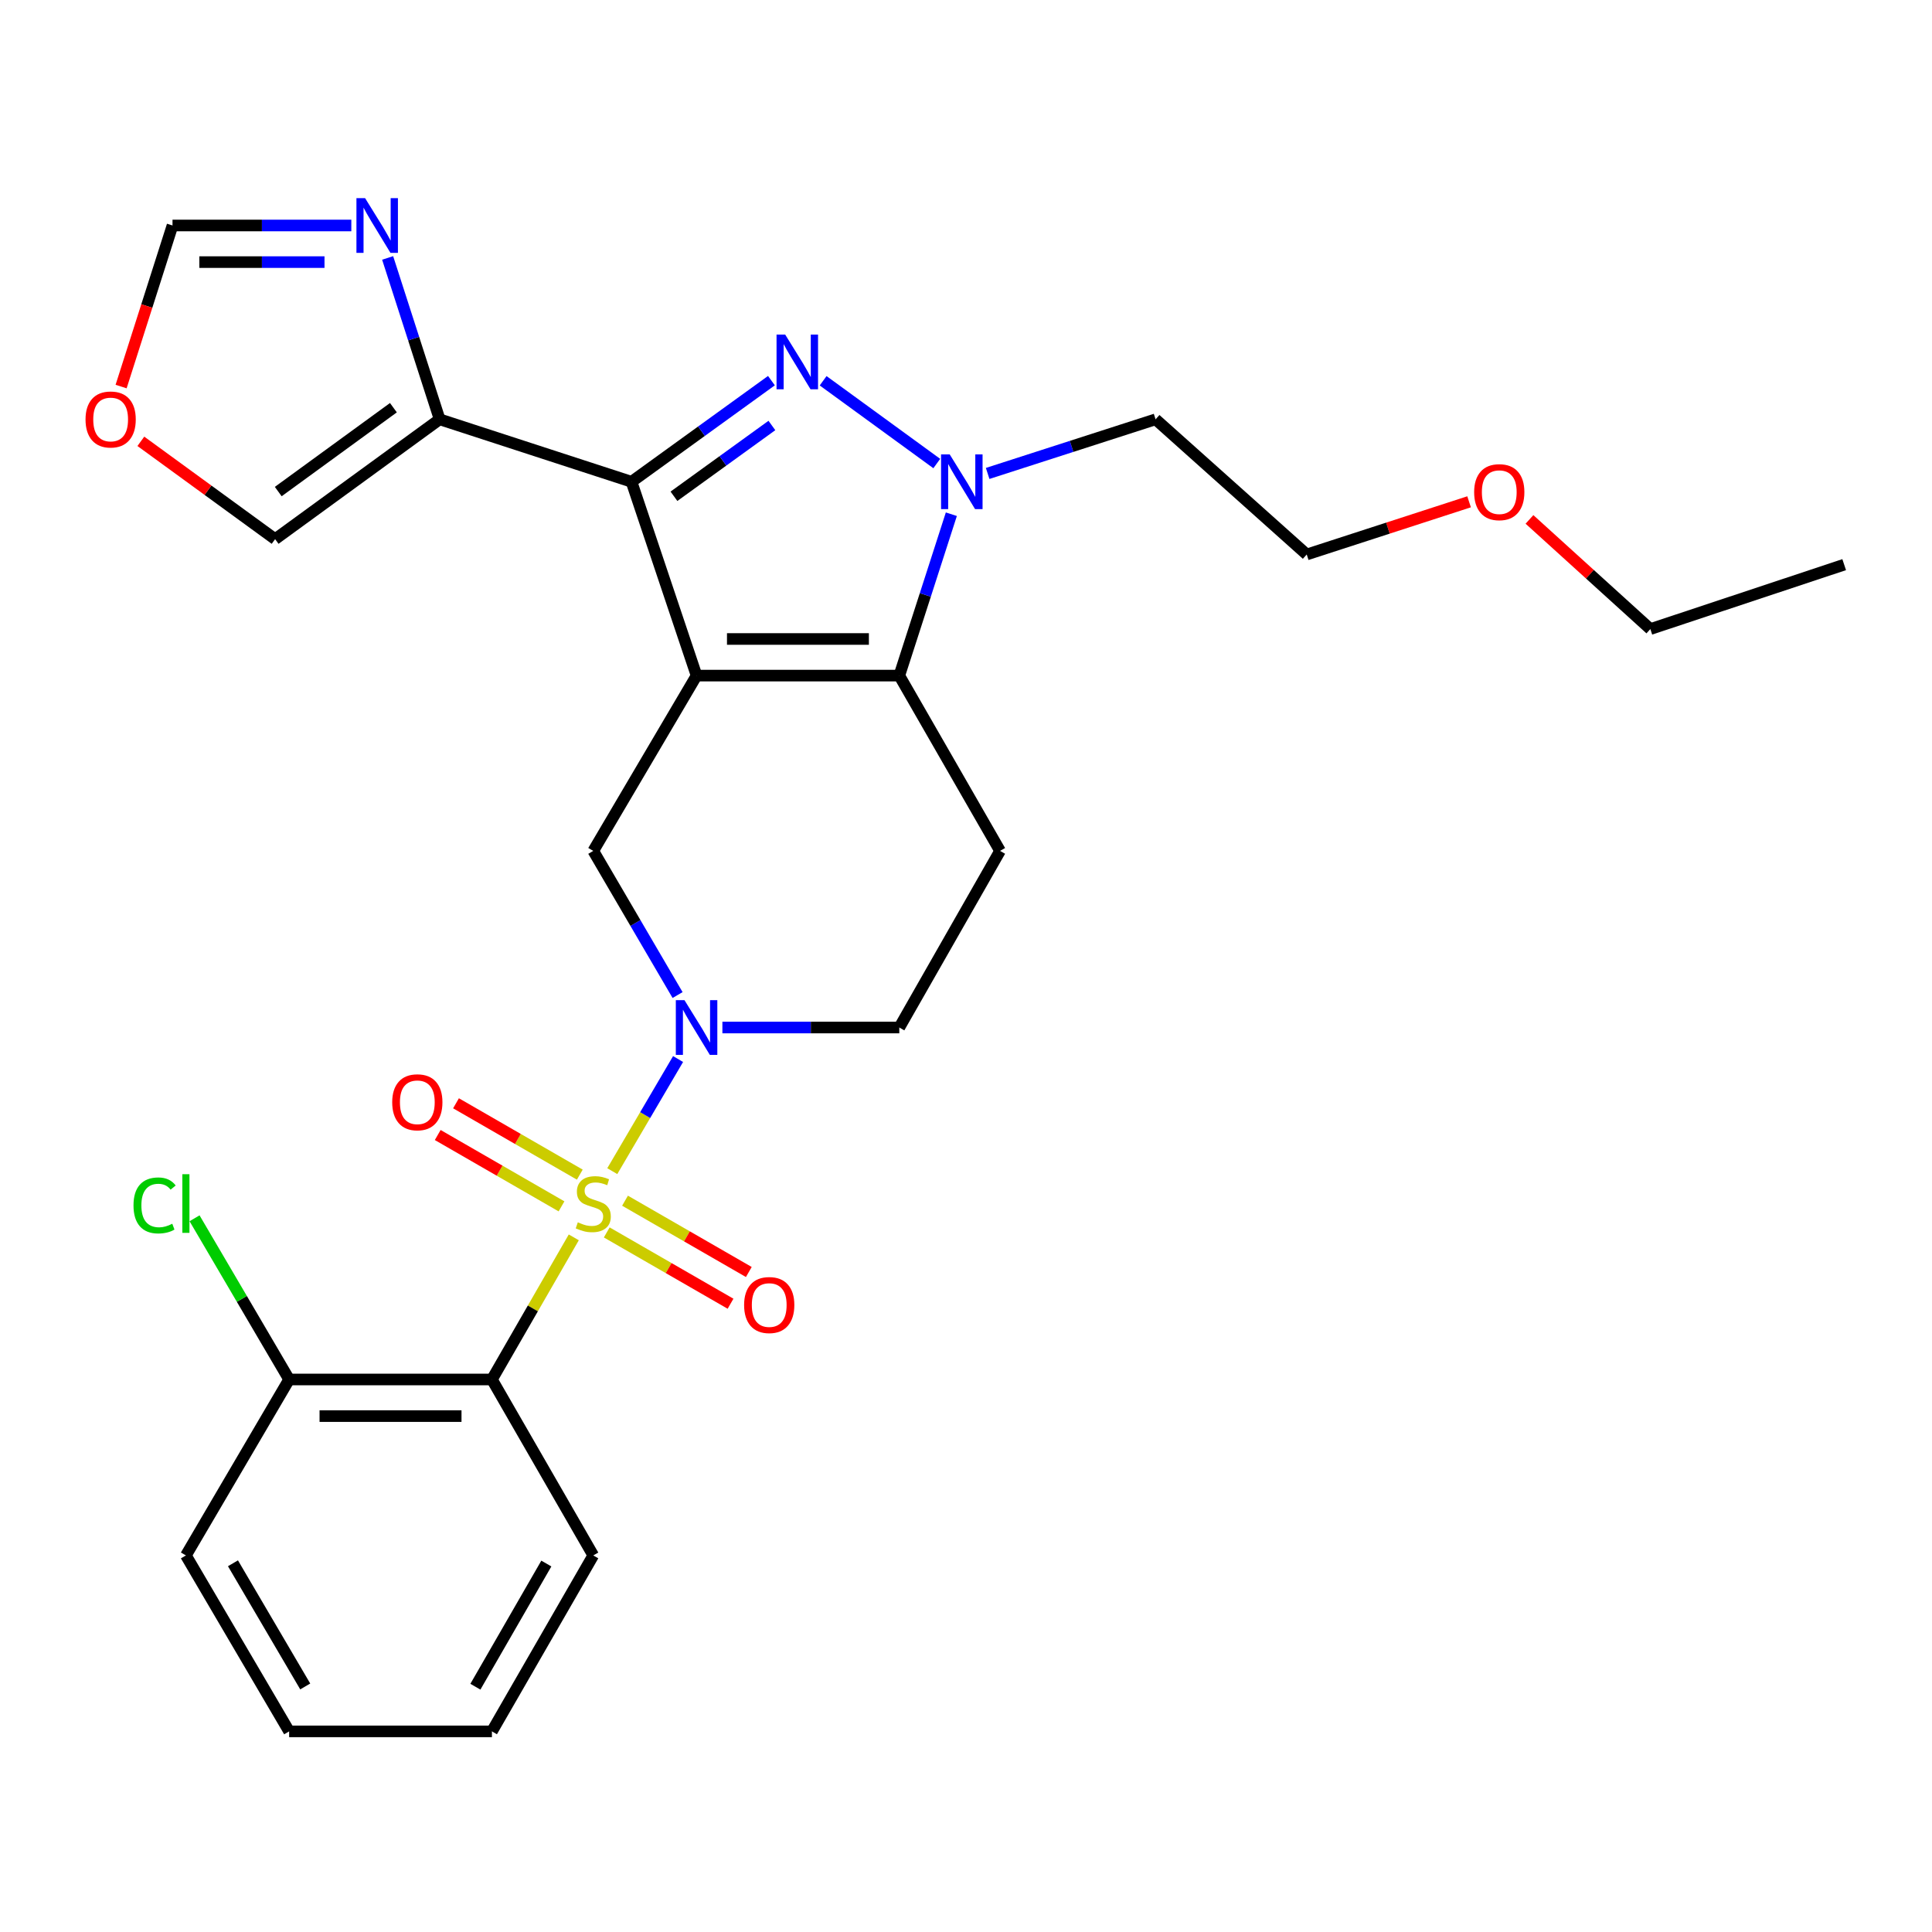 <?xml version='1.0' encoding='iso-8859-1'?>
<svg version='1.1' baseProfile='full'
              xmlns='http://www.w3.org/2000/svg'
                      xmlns:rdkit='http://www.rdkit.org/xml'
                      xmlns:xlink='http://www.w3.org/1999/xlink'
                  xml:space='preserve'
width='1000px' height='1000px' viewBox='0 0 1000 1000'>
<!-- END OF HEADER -->
<rect style='opacity:1.0;fill:#FFFFFF;stroke:none' width='1000' height='1000' x='0' y='0'> </rect>
<path class='bond-4' d='M 316.914,606.185 L 333.942,577.172' style='fill:none;fill-rule:evenodd;stroke:#CCCC00;stroke-width:6px;stroke-linecap:butt;stroke-linejoin:miter;stroke-opacity:1' />
<path class='bond-4' d='M 333.942,577.172 L 350.971,548.158' style='fill:none;fill-rule:evenodd;stroke:#0000FF;stroke-width:6px;stroke-linecap:butt;stroke-linejoin:miter;stroke-opacity:1' />
<path class='bond-6' d='M 296.992,640.453 L 275.805,677.235' style='fill:none;fill-rule:evenodd;stroke:#CCCC00;stroke-width:6px;stroke-linecap:butt;stroke-linejoin:miter;stroke-opacity:1' />
<path class='bond-6' d='M 275.805,677.235 L 254.618,714.017' style='fill:none;fill-rule:evenodd;stroke:#000000;stroke-width:6px;stroke-linecap:butt;stroke-linejoin:miter;stroke-opacity:1' />
<path class='bond-11' d='M 314.054,637.902 L 346.091,656.355' style='fill:none;fill-rule:evenodd;stroke:#CCCC00;stroke-width:6px;stroke-linecap:butt;stroke-linejoin:miter;stroke-opacity:1' />
<path class='bond-11' d='M 346.091,656.355 L 378.128,674.809' style='fill:none;fill-rule:evenodd;stroke:#FF0000;stroke-width:6px;stroke-linecap:butt;stroke-linejoin:miter;stroke-opacity:1' />
<path class='bond-11' d='M 323.514,621.478 L 355.551,639.932' style='fill:none;fill-rule:evenodd;stroke:#CCCC00;stroke-width:6px;stroke-linecap:butt;stroke-linejoin:miter;stroke-opacity:1' />
<path class='bond-11' d='M 355.551,639.932 L 387.588,658.386' style='fill:none;fill-rule:evenodd;stroke:#FF0000;stroke-width:6px;stroke-linecap:butt;stroke-linejoin:miter;stroke-opacity:1' />
<path class='bond-12' d='M 300.101,607.987 L 268.064,589.523' style='fill:none;fill-rule:evenodd;stroke:#CCCC00;stroke-width:6px;stroke-linecap:butt;stroke-linejoin:miter;stroke-opacity:1' />
<path class='bond-12' d='M 268.064,589.523 L 236.028,571.058' style='fill:none;fill-rule:evenodd;stroke:#FF0000;stroke-width:6px;stroke-linecap:butt;stroke-linejoin:miter;stroke-opacity:1' />
<path class='bond-12' d='M 290.636,624.409 L 258.6,605.944' style='fill:none;fill-rule:evenodd;stroke:#CCCC00;stroke-width:6px;stroke-linecap:butt;stroke-linejoin:miter;stroke-opacity:1' />
<path class='bond-12' d='M 258.6,605.944 L 226.563,587.479' style='fill:none;fill-rule:evenodd;stroke:#FF0000;stroke-width:6px;stroke-linecap:butt;stroke-linejoin:miter;stroke-opacity:1' />
<path class='bond-0' d='M 360.546,349.691 L 307.076,440.425' style='fill:none;fill-rule:evenodd;stroke:#000000;stroke-width:6px;stroke-linecap:butt;stroke-linejoin:miter;stroke-opacity:1' />
<path class='bond-1' d='M 360.546,349.691 L 326.872,249.364' style='fill:none;fill-rule:evenodd;stroke:#000000;stroke-width:6px;stroke-linecap:butt;stroke-linejoin:miter;stroke-opacity:1' />
<path class='bond-29' d='M 360.546,349.691 L 465.474,349.691' style='fill:none;fill-rule:evenodd;stroke:#000000;stroke-width:6px;stroke-linecap:butt;stroke-linejoin:miter;stroke-opacity:1' />
<path class='bond-29' d='M 376.285,330.737 L 449.735,330.737' style='fill:none;fill-rule:evenodd;stroke:#000000;stroke-width:6px;stroke-linecap:butt;stroke-linejoin:miter;stroke-opacity:1' />
<path class='bond-2' d='M 326.872,249.364 L 363.082,223.192' style='fill:none;fill-rule:evenodd;stroke:#000000;stroke-width:6px;stroke-linecap:butt;stroke-linejoin:miter;stroke-opacity:1' />
<path class='bond-2' d='M 363.082,223.192 L 399.292,197.02' style='fill:none;fill-rule:evenodd;stroke:#0000FF;stroke-width:6px;stroke-linecap:butt;stroke-linejoin:miter;stroke-opacity:1' />
<path class='bond-2' d='M 348.838,256.874 L 374.185,238.553' style='fill:none;fill-rule:evenodd;stroke:#000000;stroke-width:6px;stroke-linecap:butt;stroke-linejoin:miter;stroke-opacity:1' />
<path class='bond-2' d='M 374.185,238.553 L 399.531,220.233' style='fill:none;fill-rule:evenodd;stroke:#0000FF;stroke-width:6px;stroke-linecap:butt;stroke-linejoin:miter;stroke-opacity:1' />
<path class='bond-8' d='M 326.872,249.364 L 227.556,217.038' style='fill:none;fill-rule:evenodd;stroke:#000000;stroke-width:6px;stroke-linecap:butt;stroke-linejoin:miter;stroke-opacity:1' />
<path class='bond-30' d='M 426.052,197.085 L 484.872,239.925' style='fill:none;fill-rule:evenodd;stroke:#0000FF;stroke-width:6px;stroke-linecap:butt;stroke-linejoin:miter;stroke-opacity:1' />
<path class='bond-3' d='M 465.474,349.691 L 517.628,440.425' style='fill:none;fill-rule:evenodd;stroke:#000000;stroke-width:6px;stroke-linecap:butt;stroke-linejoin:miter;stroke-opacity:1' />
<path class='bond-5' d='M 465.474,349.691 L 478.945,307.925' style='fill:none;fill-rule:evenodd;stroke:#000000;stroke-width:6px;stroke-linecap:butt;stroke-linejoin:miter;stroke-opacity:1' />
<path class='bond-5' d='M 478.945,307.925 L 492.415,266.159' style='fill:none;fill-rule:evenodd;stroke:#0000FF;stroke-width:6px;stroke-linecap:butt;stroke-linejoin:miter;stroke-opacity:1' />
<path class='bond-7' d='M 350.715,515.036 L 328.896,477.73' style='fill:none;fill-rule:evenodd;stroke:#0000FF;stroke-width:6px;stroke-linecap:butt;stroke-linejoin:miter;stroke-opacity:1' />
<path class='bond-7' d='M 328.896,477.73 L 307.076,440.425' style='fill:none;fill-rule:evenodd;stroke:#000000;stroke-width:6px;stroke-linecap:butt;stroke-linejoin:miter;stroke-opacity:1' />
<path class='bond-13' d='M 373.909,531.843 L 419.692,531.843' style='fill:none;fill-rule:evenodd;stroke:#0000FF;stroke-width:6px;stroke-linecap:butt;stroke-linejoin:miter;stroke-opacity:1' />
<path class='bond-13' d='M 419.692,531.843 L 465.474,531.843' style='fill:none;fill-rule:evenodd;stroke:#000000;stroke-width:6px;stroke-linecap:butt;stroke-linejoin:miter;stroke-opacity:1' />
<path class='bond-18' d='M 511.206,245.053 L 554.667,231.046' style='fill:none;fill-rule:evenodd;stroke:#0000FF;stroke-width:6px;stroke-linecap:butt;stroke-linejoin:miter;stroke-opacity:1' />
<path class='bond-18' d='M 554.667,231.046 L 598.127,217.038' style='fill:none;fill-rule:evenodd;stroke:#000000;stroke-width:6px;stroke-linecap:butt;stroke-linejoin:miter;stroke-opacity:1' />
<path class='bond-15' d='M 254.618,714.017 L 149.658,714.017' style='fill:none;fill-rule:evenodd;stroke:#000000;stroke-width:6px;stroke-linecap:butt;stroke-linejoin:miter;stroke-opacity:1' />
<path class='bond-15' d='M 238.874,732.97 L 165.402,732.97' style='fill:none;fill-rule:evenodd;stroke:#000000;stroke-width:6px;stroke-linecap:butt;stroke-linejoin:miter;stroke-opacity:1' />
<path class='bond-20' d='M 254.618,714.017 L 307.076,805.088' style='fill:none;fill-rule:evenodd;stroke:#000000;stroke-width:6px;stroke-linecap:butt;stroke-linejoin:miter;stroke-opacity:1' />
<path class='bond-9' d='M 227.556,217.038 L 214.099,175.272' style='fill:none;fill-rule:evenodd;stroke:#000000;stroke-width:6px;stroke-linecap:butt;stroke-linejoin:miter;stroke-opacity:1' />
<path class='bond-9' d='M 214.099,175.272 L 200.642,133.507' style='fill:none;fill-rule:evenodd;stroke:#0000FF;stroke-width:6px;stroke-linecap:butt;stroke-linejoin:miter;stroke-opacity:1' />
<path class='bond-16' d='M 227.556,217.038 L 142.403,279.058' style='fill:none;fill-rule:evenodd;stroke:#000000;stroke-width:6px;stroke-linecap:butt;stroke-linejoin:miter;stroke-opacity:1' />
<path class='bond-16' d='M 203.625,211.02 L 144.018,254.434' style='fill:none;fill-rule:evenodd;stroke:#000000;stroke-width:6px;stroke-linecap:butt;stroke-linejoin:miter;stroke-opacity:1' />
<path class='bond-14' d='M 181.842,116.711 L 135.567,116.711' style='fill:none;fill-rule:evenodd;stroke:#0000FF;stroke-width:6px;stroke-linecap:butt;stroke-linejoin:miter;stroke-opacity:1' />
<path class='bond-14' d='M 135.567,116.711 L 89.291,116.711' style='fill:none;fill-rule:evenodd;stroke:#000000;stroke-width:6px;stroke-linecap:butt;stroke-linejoin:miter;stroke-opacity:1' />
<path class='bond-14' d='M 167.959,135.665 L 135.567,135.665' style='fill:none;fill-rule:evenodd;stroke:#0000FF;stroke-width:6px;stroke-linecap:butt;stroke-linejoin:miter;stroke-opacity:1' />
<path class='bond-14' d='M 135.567,135.665 L 103.174,135.665' style='fill:none;fill-rule:evenodd;stroke:#000000;stroke-width:6px;stroke-linecap:butt;stroke-linejoin:miter;stroke-opacity:1' />
<path class='bond-10' d='M 517.628,440.425 L 465.474,531.843' style='fill:none;fill-rule:evenodd;stroke:#000000;stroke-width:6px;stroke-linecap:butt;stroke-linejoin:miter;stroke-opacity:1' />
<path class='bond-31' d='M 89.291,116.711 L 75.987,158.398' style='fill:none;fill-rule:evenodd;stroke:#000000;stroke-width:6px;stroke-linecap:butt;stroke-linejoin:miter;stroke-opacity:1' />
<path class='bond-31' d='M 75.987,158.398 L 62.681,200.085' style='fill:none;fill-rule:evenodd;stroke:#FF0000;stroke-width:6px;stroke-linecap:butt;stroke-linejoin:miter;stroke-opacity:1' />
<path class='bond-19' d='M 149.658,714.017 L 125.179,672.299' style='fill:none;fill-rule:evenodd;stroke:#000000;stroke-width:6px;stroke-linecap:butt;stroke-linejoin:miter;stroke-opacity:1' />
<path class='bond-19' d='M 125.179,672.299 L 100.7,630.581' style='fill:none;fill-rule:evenodd;stroke:#00CC00;stroke-width:6px;stroke-linecap:butt;stroke-linejoin:miter;stroke-opacity:1' />
<path class='bond-23' d='M 149.658,714.017 L 96.22,805.088' style='fill:none;fill-rule:evenodd;stroke:#000000;stroke-width:6px;stroke-linecap:butt;stroke-linejoin:miter;stroke-opacity:1' />
<path class='bond-17' d='M 142.403,279.058 L 107.654,253.742' style='fill:none;fill-rule:evenodd;stroke:#000000;stroke-width:6px;stroke-linecap:butt;stroke-linejoin:miter;stroke-opacity:1' />
<path class='bond-17' d='M 107.654,253.742 L 72.904,228.427' style='fill:none;fill-rule:evenodd;stroke:#FF0000;stroke-width:6px;stroke-linecap:butt;stroke-linejoin:miter;stroke-opacity:1' />
<path class='bond-22' d='M 598.127,217.038 L 676.362,286.997' style='fill:none;fill-rule:evenodd;stroke:#000000;stroke-width:6px;stroke-linecap:butt;stroke-linejoin:miter;stroke-opacity:1' />
<path class='bond-25' d='M 307.076,805.088 L 254.618,896.159' style='fill:none;fill-rule:evenodd;stroke:#000000;stroke-width:6px;stroke-linecap:butt;stroke-linejoin:miter;stroke-opacity:1' />
<path class='bond-25' d='M 282.784,809.288 L 246.063,873.038' style='fill:none;fill-rule:evenodd;stroke:#000000;stroke-width:6px;stroke-linecap:butt;stroke-linejoin:miter;stroke-opacity:1' />
<path class='bond-21' d='M 760.396,259.729 L 718.379,273.363' style='fill:none;fill-rule:evenodd;stroke:#FF0000;stroke-width:6px;stroke-linecap:butt;stroke-linejoin:miter;stroke-opacity:1' />
<path class='bond-21' d='M 718.379,273.363 L 676.362,286.997' style='fill:none;fill-rule:evenodd;stroke:#000000;stroke-width:6px;stroke-linecap:butt;stroke-linejoin:miter;stroke-opacity:1' />
<path class='bond-24' d='M 791.655,268.849 L 822.937,297.229' style='fill:none;fill-rule:evenodd;stroke:#FF0000;stroke-width:6px;stroke-linecap:butt;stroke-linejoin:miter;stroke-opacity:1' />
<path class='bond-24' d='M 822.937,297.229 L 854.219,325.609' style='fill:none;fill-rule:evenodd;stroke:#000000;stroke-width:6px;stroke-linecap:butt;stroke-linejoin:miter;stroke-opacity:1' />
<path class='bond-28' d='M 96.22,805.088 L 149.658,896.159' style='fill:none;fill-rule:evenodd;stroke:#000000;stroke-width:6px;stroke-linecap:butt;stroke-linejoin:miter;stroke-opacity:1' />
<path class='bond-28' d='M 120.583,809.157 L 157.989,872.907' style='fill:none;fill-rule:evenodd;stroke:#000000;stroke-width:6px;stroke-linecap:butt;stroke-linejoin:miter;stroke-opacity:1' />
<path class='bond-26' d='M 854.219,325.609 L 954.545,292.262' style='fill:none;fill-rule:evenodd;stroke:#000000;stroke-width:6px;stroke-linecap:butt;stroke-linejoin:miter;stroke-opacity:1' />
<path class='bond-27' d='M 254.618,896.159 L 149.658,896.159' style='fill:none;fill-rule:evenodd;stroke:#000000;stroke-width:6px;stroke-linecap:butt;stroke-linejoin:miter;stroke-opacity:1' />
<path  class='atom-0' d='M 299.076 632.666
Q 299.396 632.786, 300.716 633.346
Q 302.036 633.906, 303.476 634.266
Q 304.956 634.586, 306.396 634.586
Q 309.076 634.586, 310.636 633.306
Q 312.196 631.986, 312.196 629.706
Q 312.196 628.146, 311.396 627.186
Q 310.636 626.226, 309.436 625.706
Q 308.236 625.186, 306.236 624.586
Q 303.716 623.826, 302.196 623.106
Q 300.716 622.386, 299.636 620.866
Q 298.596 619.346, 298.596 616.786
Q 298.596 613.226, 300.996 611.026
Q 303.436 608.826, 308.236 608.826
Q 311.516 608.826, 315.236 610.386
L 314.316 613.466
Q 310.916 612.066, 308.356 612.066
Q 305.596 612.066, 304.076 613.226
Q 302.556 614.346, 302.596 616.306
Q 302.596 617.826, 303.356 618.746
Q 304.156 619.666, 305.276 620.186
Q 306.436 620.706, 308.356 621.306
Q 310.916 622.106, 312.436 622.906
Q 313.956 623.706, 315.036 625.346
Q 316.156 626.946, 316.156 629.706
Q 316.156 633.626, 313.516 635.746
Q 310.916 637.826, 306.556 637.826
Q 304.036 637.826, 302.116 637.266
Q 300.236 636.746, 297.996 635.826
L 299.076 632.666
' fill='#CCCC00'/>
<path  class='atom-3' d='M 406.418 173.184
L 415.698 188.184
Q 416.618 189.664, 418.098 192.344
Q 419.578 195.024, 419.658 195.184
L 419.658 173.184
L 423.418 173.184
L 423.418 201.504
L 419.538 201.504
L 409.578 185.104
Q 408.418 183.184, 407.178 180.984
Q 405.978 178.784, 405.618 178.104
L 405.618 201.504
L 401.938 201.504
L 401.938 173.184
L 406.418 173.184
' fill='#0000FF'/>
<path  class='atom-5' d='M 354.286 517.683
L 363.566 532.683
Q 364.486 534.163, 365.966 536.843
Q 367.446 539.523, 367.526 539.683
L 367.526 517.683
L 371.286 517.683
L 371.286 546.003
L 367.406 546.003
L 357.446 529.603
Q 356.286 527.683, 355.046 525.483
Q 353.846 523.283, 353.486 522.603
L 353.486 546.003
L 349.806 546.003
L 349.806 517.683
L 354.286 517.683
' fill='#0000FF'/>
<path  class='atom-6' d='M 491.572 235.204
L 500.852 250.204
Q 501.772 251.684, 503.252 254.364
Q 504.732 257.044, 504.812 257.204
L 504.812 235.204
L 508.572 235.204
L 508.572 263.524
L 504.692 263.524
L 494.732 247.124
Q 493.572 245.204, 492.332 243.004
Q 491.132 240.804, 490.772 240.124
L 490.772 263.524
L 487.092 263.524
L 487.092 235.204
L 491.572 235.204
' fill='#0000FF'/>
<path  class='atom-10' d='M 188.97 102.551
L 198.25 117.551
Q 199.17 119.031, 200.65 121.711
Q 202.13 124.391, 202.21 124.551
L 202.21 102.551
L 205.97 102.551
L 205.97 130.871
L 202.09 130.871
L 192.13 114.471
Q 190.97 112.551, 189.73 110.351
Q 188.53 108.151, 188.17 107.471
L 188.17 130.871
L 184.49 130.871
L 184.49 102.551
L 188.97 102.551
' fill='#0000FF'/>
<path  class='atom-12' d='M 385.148 675.485
Q 385.148 668.685, 388.508 664.885
Q 391.868 661.085, 398.148 661.085
Q 404.428 661.085, 407.788 664.885
Q 411.148 668.685, 411.148 675.485
Q 411.148 682.365, 407.748 686.285
Q 404.348 690.165, 398.148 690.165
Q 391.908 690.165, 388.508 686.285
Q 385.148 682.405, 385.148 675.485
M 398.148 686.965
Q 402.468 686.965, 404.788 684.085
Q 407.148 681.165, 407.148 675.485
Q 407.148 669.925, 404.788 667.125
Q 402.468 664.285, 398.148 664.285
Q 393.828 664.285, 391.468 667.085
Q 389.148 669.885, 389.148 675.485
Q 389.148 681.205, 391.468 684.085
Q 393.828 686.965, 398.148 686.965
' fill='#FF0000'/>
<path  class='atom-13' d='M 203.005 570.536
Q 203.005 563.736, 206.365 559.936
Q 209.725 556.136, 216.005 556.136
Q 222.285 556.136, 225.645 559.936
Q 229.005 563.736, 229.005 570.536
Q 229.005 577.416, 225.605 581.336
Q 222.205 585.216, 216.005 585.216
Q 209.765 585.216, 206.365 581.336
Q 203.005 577.456, 203.005 570.536
M 216.005 582.016
Q 220.325 582.016, 222.645 579.136
Q 225.005 576.216, 225.005 570.536
Q 225.005 564.976, 222.645 562.176
Q 220.325 559.336, 216.005 559.336
Q 211.685 559.336, 209.325 562.136
Q 207.005 564.936, 207.005 570.536
Q 207.005 576.256, 209.325 579.136
Q 211.685 582.016, 216.005 582.016
' fill='#FF0000'/>
<path  class='atom-18' d='M 44.271 217.118
Q 44.271 210.318, 47.631 206.518
Q 50.991 202.718, 57.271 202.718
Q 63.551 202.718, 66.911 206.518
Q 70.271 210.318, 70.271 217.118
Q 70.271 223.998, 66.871 227.918
Q 63.471 231.798, 57.271 231.798
Q 51.031 231.798, 47.631 227.918
Q 44.271 224.038, 44.271 217.118
M 57.271 228.598
Q 61.591 228.598, 63.911 225.718
Q 66.271 222.798, 66.271 217.118
Q 66.271 211.558, 63.911 208.758
Q 61.591 205.918, 57.271 205.918
Q 52.951 205.918, 50.591 208.718
Q 48.271 211.518, 48.271 217.118
Q 48.271 222.838, 50.591 225.718
Q 52.951 228.598, 57.271 228.598
' fill='#FF0000'/>
<path  class='atom-20' d='M 69.1 623.926
Q 69.1 616.886, 72.38 613.206
Q 75.7 609.486, 81.98 609.486
Q 87.82 609.486, 90.94 613.606
L 88.3 615.766
Q 86.02 612.766, 81.98 612.766
Q 77.7 612.766, 75.42 615.646
Q 73.18 618.486, 73.18 623.926
Q 73.18 629.526, 75.5 632.406
Q 77.86 635.286, 82.42 635.286
Q 85.54 635.286, 89.18 633.406
L 90.3 636.406
Q 88.82 637.366, 86.58 637.926
Q 84.34 638.486, 81.86 638.486
Q 75.7 638.486, 72.38 634.726
Q 69.1 630.966, 69.1 623.926
' fill='#00CC00'/>
<path  class='atom-20' d='M 94.38 607.766
L 98.06 607.766
L 98.06 638.126
L 94.38 638.126
L 94.38 607.766
' fill='#00CC00'/>
<path  class='atom-22' d='M 763.015 254.741
Q 763.015 247.941, 766.375 244.141
Q 769.735 240.341, 776.015 240.341
Q 782.295 240.341, 785.655 244.141
Q 789.015 247.941, 789.015 254.741
Q 789.015 261.621, 785.615 265.541
Q 782.215 269.421, 776.015 269.421
Q 769.775 269.421, 766.375 265.541
Q 763.015 261.661, 763.015 254.741
M 776.015 266.221
Q 780.335 266.221, 782.655 263.341
Q 785.015 260.421, 785.015 254.741
Q 785.015 249.181, 782.655 246.381
Q 780.335 243.541, 776.015 243.541
Q 771.695 243.541, 769.335 246.341
Q 767.015 249.141, 767.015 254.741
Q 767.015 260.461, 769.335 263.341
Q 771.695 266.221, 776.015 266.221
' fill='#FF0000'/>
</svg>
